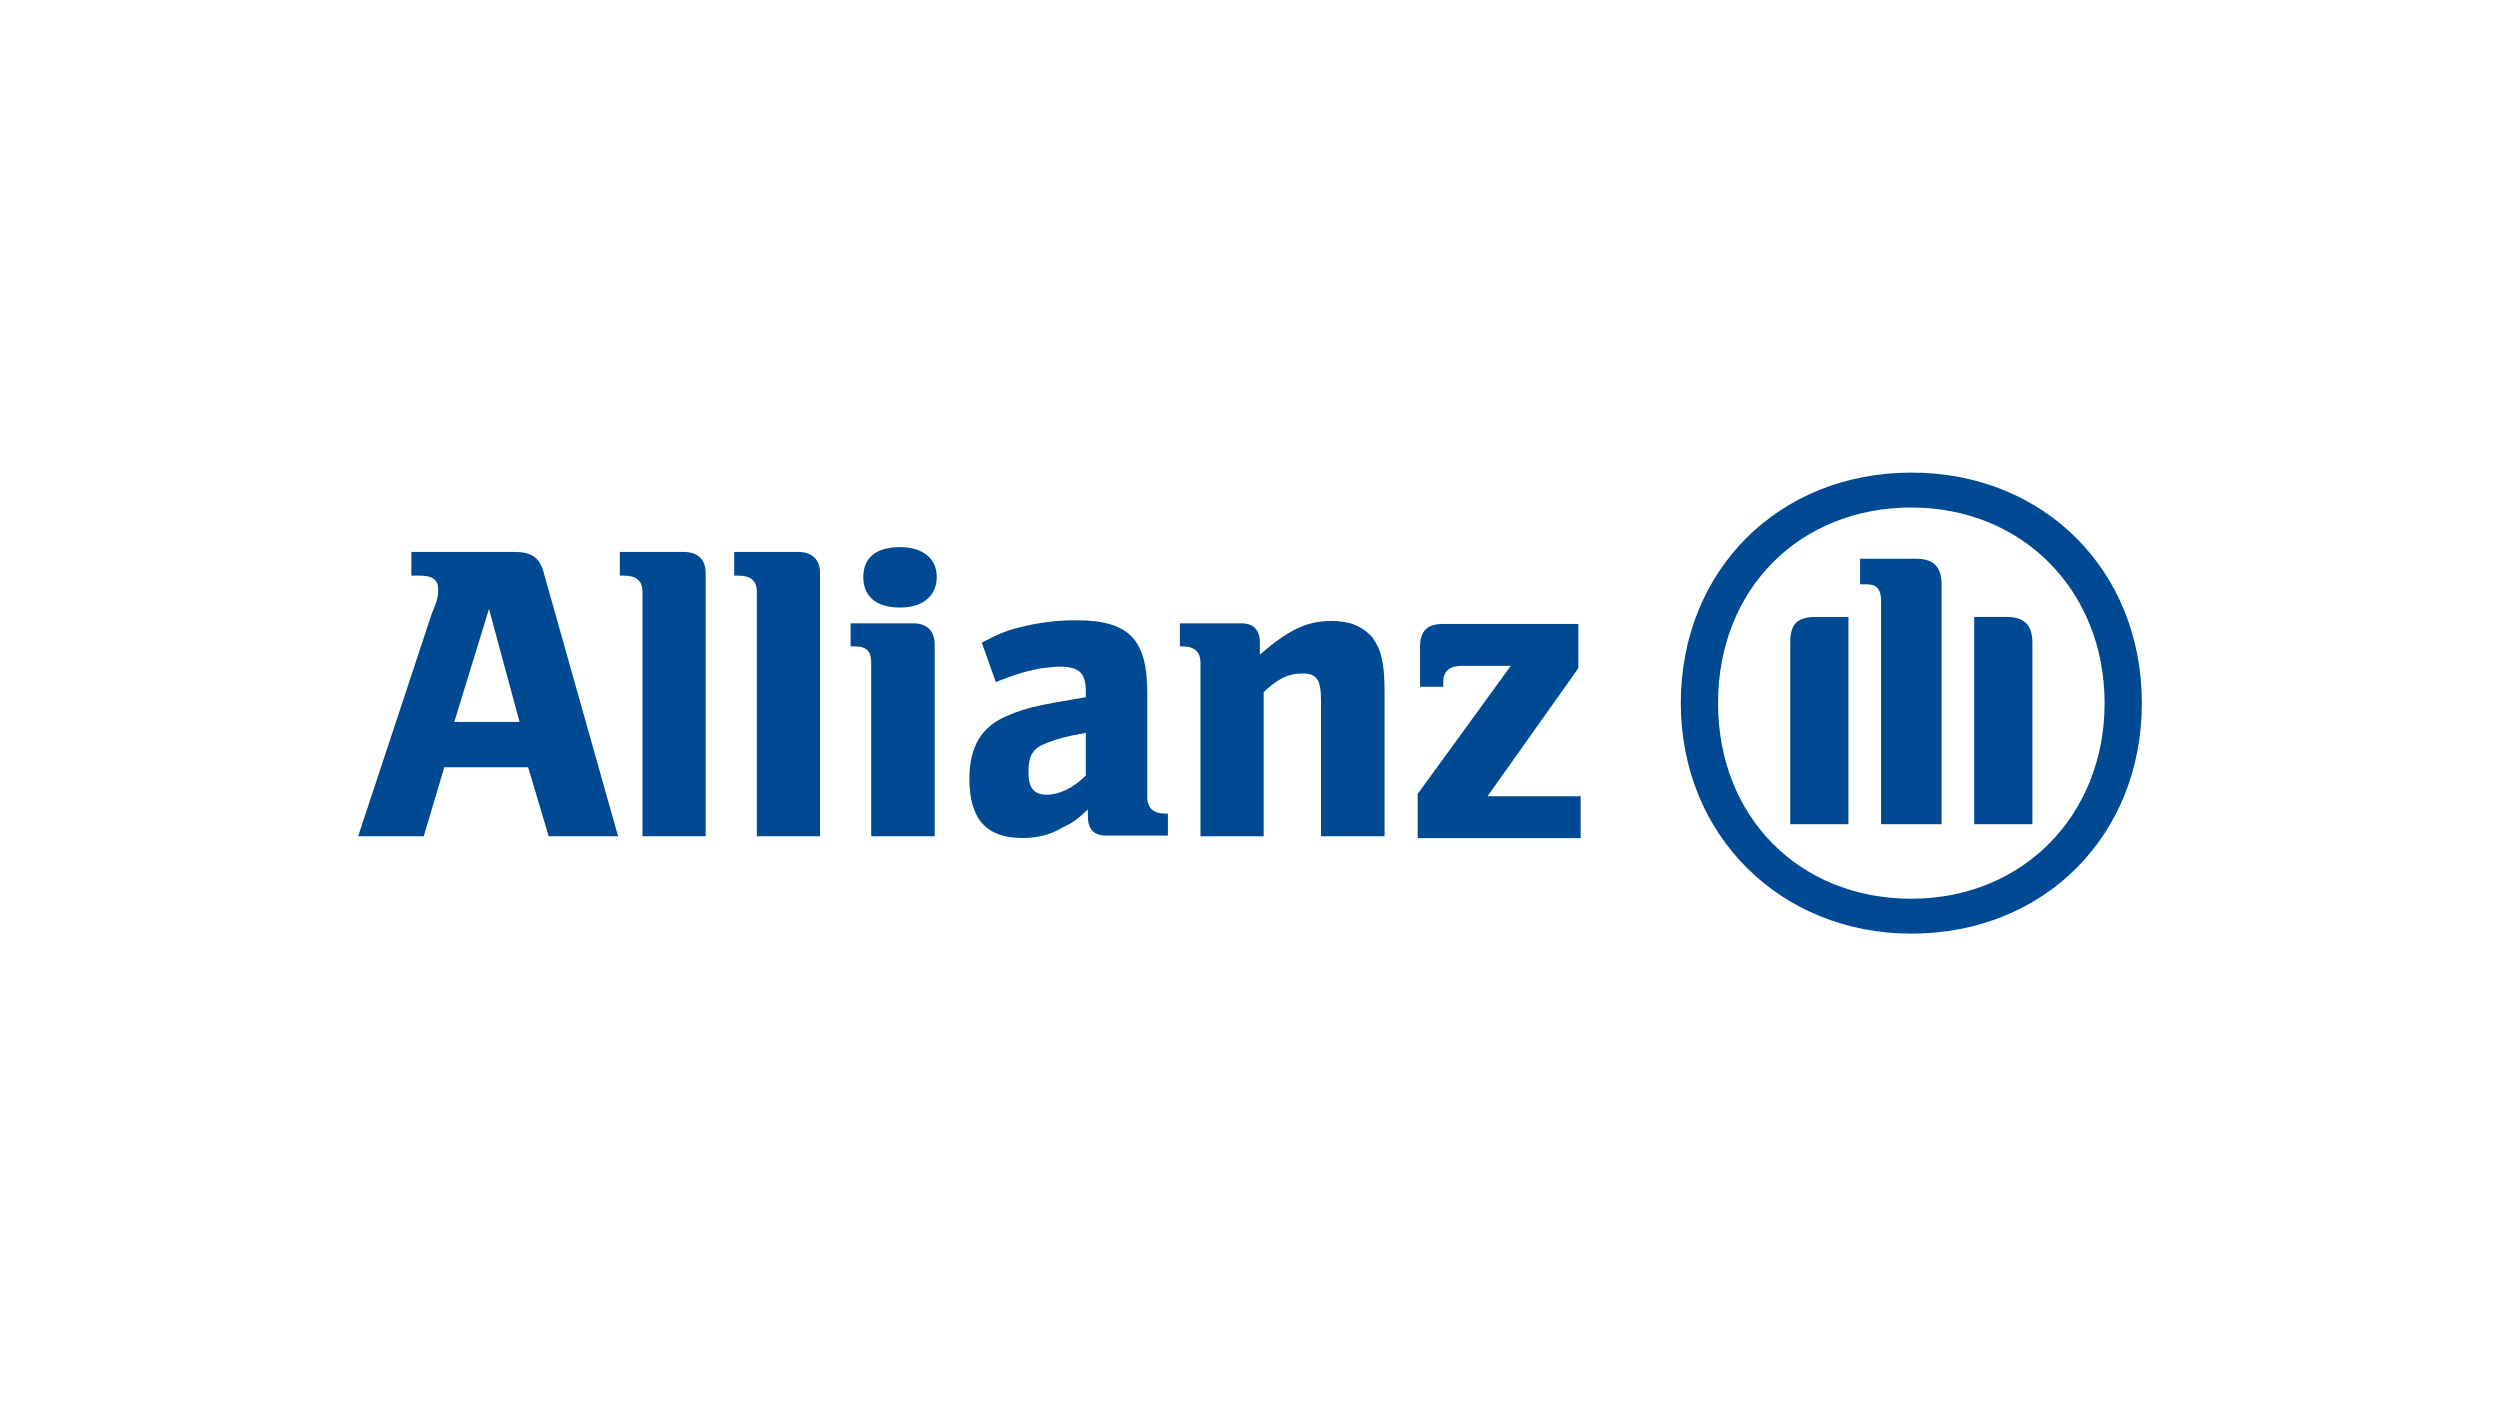 <?xml version="1.0" encoding="UTF-8"?>
<svg xmlns="http://www.w3.org/2000/svg" id="Layer_1" data-name="Layer 1" viewBox="0 0 1920 1080">
  <defs>
    <style>
      .cls-1 {
        fill: #004a93;
      }
    </style>
  </defs>
  <path class="cls-1" d="m399.01,554.43h-50.11l26.64-86.77,23.47,86.77Zm-73.58,87.82l15.82-53.01h64.35l15.82,53.01h53.27l-56.7-200.96c-3.16-13.19-9.49-17.41-23.47-17.41h-78.59v18.2h6.33c9.49,0,14.24,2.9,14.24,10.29,0,4.48,0,7.65-4.75,18.46l-56.7,171.42"></path>
  <path class="cls-1" d="m541.95,642.25v-202.28c0-10.55-6.33-16.09-17.14-16.09h-48.79v18.2h3.16c9.49,0,14.24,3.96,14.24,12.4v187.77m136.35,0v-202.28c0-10.55-6.33-16.09-17.14-16.09h-48.79v18.2h3.16c9.49,0,14.24,3.96,14.24,12.4v187.77"></path>
  <g>
    <path class="cls-1" d="m719.44,443.14c0-14.51-11.08-22.94-28.22-22.94-18.72,0-28.22,8.44-28.22,22.94s9.49,23.47,28.22,23.47c17.14,0,28.22-8.7,28.22-23.47m-1.58,199.11v-147.42c0-10.29-6.33-16.09-15.82-16.09h-48.79v17.67h3.16c9.49,0,12.66,3.96,12.66,12.92v132.92m164.83-79.38v32.7c-9.49,9.49-20.31,14.77-29.8,14.77s-14.24-4.48-14.24-16.88c0-13.45,3.16-18.72,14.24-22.94,7.91-3.16,15.82-5.27,29.8-7.65m-69.1-39.03l4.75-1.85c12.66-5.01,20.31-6.86,29.8-8.7,4.75-.53,11.08-1.32,14.24-1.32,15.82,0,20.31,5.27,20.31,19.52v3.96c-21.89,3.69-28.22,4.75-40.88,7.65-6.33,1.58-12.66,3.69-18.72,6.33-20.31,8.18-29.8,23.74-29.8,48.53,0,30.86,12.66,45.63,40.88,45.63,11.08,0,21.89-2.64,29.8-7.65,7.91-3.69,11.08-5.54,20.31-14.24v5.01c0,10.29,4.75,15.03,14.24,15.03h47.21v-16.88h-1.58c-9.49,0-14.24-4.22-14.24-12.66v-79.91c0-41.67-14.24-55.91-54.86-55.91-14.24,0-26.64,1.58-39.3,4.48-12.66,2.9-18.72,5.27-32.97,12.66m216.52,148.74v-110.77c11.08-10.29,18.72-14.24,29.8-14.24s14.24,4.75,14.24,21.36v103.65h48.79v-111.56c0-22.94-3.16-32.7-9.49-41.41-7.91-8.44-17.14-12.4-31.38-12.4-18.72,0-32.97,6.86-54.86,25.85v-8.7c0-10.29-4.75-15.3-14.24-15.3h-47.21v17.67h1.58c9.49,0,14.24,3.96,14.24,12.92v132.92"></path>
    <g>
      <path class="cls-1" d="m1213.95,611.53h-71.53l69.75-98.36v-33.98h-103.72c-12.52,0-17.88,5.36-17.88,17.88v30.4h17.88v-3.58c0-8.94,5.37-12.52,14.31-12.52h37.55l-71.53,98.36v33.98h125.18"></path>
      <path class="cls-1" d="m1491.14,632.99v-184.2c0-14.31-7.15-19.67-19.67-19.67h-42.92v19.67h5.37c7.15,0,10.73,3.58,10.73,12.52v171.68h46.5Zm25.04,0h44.71v-139.49c0-14.31-7.15-19.67-19.67-19.67h-25.04v159.16Zm-96.57,0v-159.16h-25.04c-14.31,0-19.67,5.36-19.67,19.67v139.49h44.71Zm196.72-92.99c0,85.84-62.59,150.22-148.43,150.22s-148.43-62.59-148.43-150.22,62.59-150.22,148.43-150.22,148.43,64.38,148.43,150.22m28.61,0c0-101.93-75.11-177.04-177.04-177.04s-177.04,75.11-177.04,177.04,76.9,177.04,177.04,177.04c101.94,0,177.04-75.11,177.04-177.04"></path>
    </g>
  </g>
</svg>
